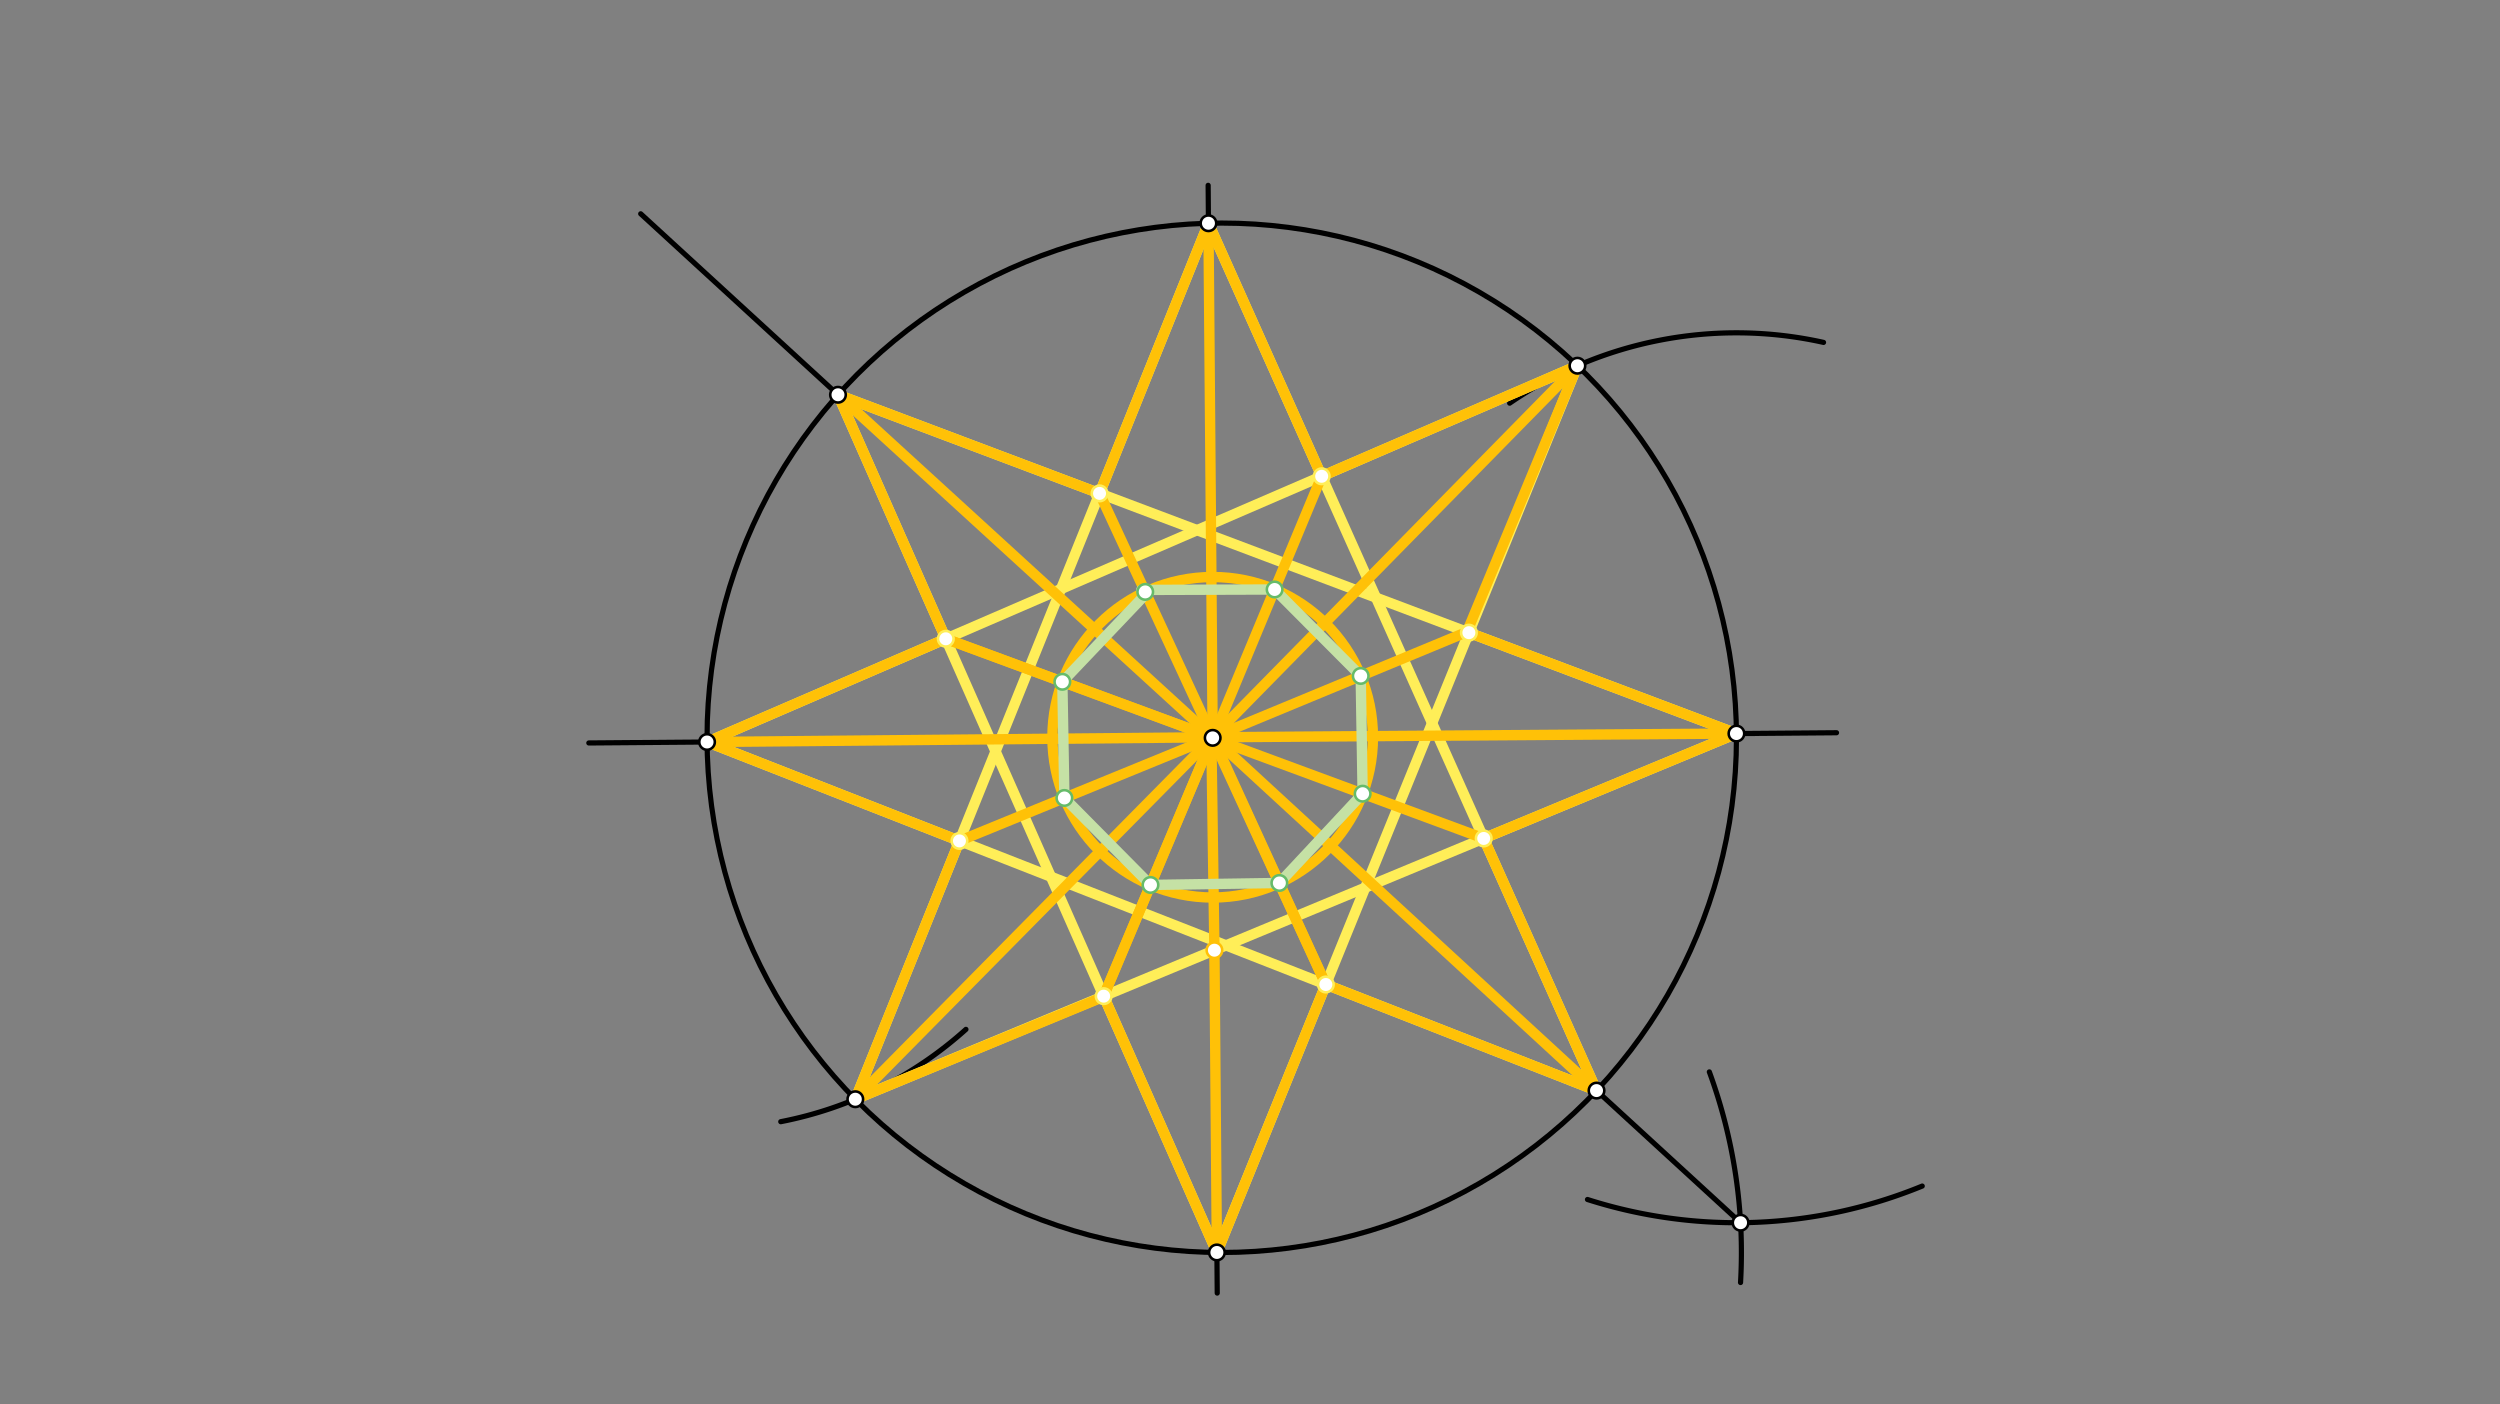 <svg xmlns="http://www.w3.org/2000/svg" class="svg--816" height="100%" preserveAspectRatio="xMidYMid meet" viewBox="0 0 963.78 541.417" width="100%"><rect x="0" y="0" width="963.78" height="541.417" fill="#808080" stroke="none"/><defs><marker id="marker-arrow" markerHeight="16" markerUnits="userSpaceOnUse" markerWidth="24" orient="auto-start-reverse" refX="24" refY="4" viewBox="0 0 24 8"><path d="M 0 0 L 24 4 L 0 8 z" stroke="inherit"></path></marker></defs><g class="aux-layer--949"></g><g class="main-layer--75a"><g class="element--733"><g class="center--a87"><line x1="467" y1="284.422" x2="475" y2="284.422" stroke="#000000" stroke-width="1" stroke-linecap="round"></line><line x1="471" y1="280.422" x2="471" y2="288.422" stroke="#000000" stroke-width="1" stroke-linecap="round"></line><circle class="hit--87b" cx="471" cy="284.422" r="4" stroke="none" fill="transparent"></circle></g><circle cx="471" cy="284.422" fill="none" r="198.425" stroke="#000000" stroke-dasharray="none" stroke-width="2"></circle></g><g class="element--733"><line stroke="#000000" stroke-dasharray="none" stroke-linecap="round" stroke-width="2" x1="708" x2="227" y1="282.479" y2="286.422"></line></g><g class="element--733"><line stroke="#000000" stroke-dasharray="none" stroke-linecap="round" stroke-width="2" x1="465.754" x2="467.5" y1="71.448" y2="284.451"></line></g><g class="element--733"><line stroke="#000000" stroke-dasharray="none" stroke-linecap="round" stroke-width="2" x1="467.5" x2="469.255" y1="284.451" y2="498.494"></line></g><g class="element--733"><path d="M 612 462.422 A 188.58 188.58 0 0 0 741.034 457.248" fill="none" stroke="#000000" stroke-dasharray="none" stroke-linecap="round" stroke-width="2"></path></g><g class="element--733"><path d="M 671 494.422 A 202.206 202.206 0 0 0 658.974 413.232" fill="none" stroke="#000000" stroke-dasharray="none" stroke-linecap="round" stroke-width="2"></path></g><g class="element--733"><line stroke="#000000" stroke-dasharray="none" stroke-linecap="round" stroke-width="2" x1="671.007" x2="247" y1="471.369" y2="82.422"></line></g><g class="element--733"><path d="M 582 155.422 A 154.486 154.486 0 0 1 702.988 132" fill="none" stroke="#000000" stroke-dasharray="none" stroke-linecap="round" stroke-width="2"></path></g><g class="element--733"><path d="M 301 432.422 A 149.107 149.107 0 0 0 372.374 396.837" fill="none" stroke="#000000" stroke-dasharray="none" stroke-linecap="round" stroke-width="2"></path></g><g class="element--733"><line stroke="#FFEE58" stroke-dasharray="none" stroke-linecap="round" stroke-width="4" x1="608.116" x2="272.581" y1="140.993" y2="286.048"></line></g><g class="element--733"><line stroke="#FFEE58" stroke-dasharray="none" stroke-linecap="round" stroke-width="4" x1="272.581" x2="615.478" y1="286.048" y2="420.432"></line></g><g class="element--733"><line stroke="#FFEE58" stroke-dasharray="none" stroke-linecap="round" stroke-width="4" x1="615.478" x2="465.874" y1="420.432" y2="86.063"></line></g><g class="element--733"><line stroke="#FFEE58" stroke-dasharray="none" stroke-linecap="round" stroke-width="4" x1="465.874" x2="329.735" y1="86.063" y2="423.766"></line></g><g class="element--733"><line stroke="#FFEE58" stroke-dasharray="none" stroke-linecap="round" stroke-width="4" x1="329.735" x2="669.419" y1="423.766" y2="282.795"></line></g><g class="element--733"><line stroke="#FFEE58" stroke-dasharray="none" stroke-linecap="round" stroke-width="4" x1="669.419" x2="323.057" y1="282.795" y2="152.19"></line></g><g class="element--733"><line stroke="#FFEE58" stroke-dasharray="none" stroke-linecap="round" stroke-width="4" x1="323.057" x2="469.126" y1="152.19" y2="482.838"></line></g><g class="element--733"><line stroke="#FFEE58" stroke-dasharray="none" stroke-linecap="round" stroke-width="4" x1="469.126" x2="608.116" y1="482.838" y2="140.993"></line></g><g class="element--733"><line stroke="#FFC107" stroke-dasharray="none" stroke-linecap="round" stroke-width="4" x1="509.522" x2="467.502" y1="183.616" y2="284.692"></line></g><g class="element--733"><line stroke="#FFC107" stroke-dasharray="none" stroke-linecap="round" stroke-width="4" x1="467.603" x2="423.889" y1="284.45" y2="190.211"></line></g><g class="element--733"><line stroke="#FFC107" stroke-dasharray="none" stroke-linecap="round" stroke-width="4" x1="467.498" x2="364.614" y1="284.225" y2="246.261"></line></g><g class="element--733"><line stroke="#FFC107" stroke-dasharray="none" stroke-linecap="round" stroke-width="4" x1="467.498" x2="369.881" y1="284.225" y2="324.181"></line></g><g class="element--733"><line stroke="#FFC107" stroke-dasharray="none" stroke-linecap="round" stroke-width="4" x1="467.498" x2="425.477" y1="284.225" y2="384.033"></line></g><g class="element--733"><line stroke="#FFC107" stroke-dasharray="none" stroke-linecap="round" stroke-width="4" x1="467.498" x2="425.477" y1="284.225" y2="384.033"></line></g><g class="element--733"><line stroke="#FFC107" stroke-dasharray="none" stroke-linecap="round" stroke-width="4" x1="467.358" x2="511.127" y1="284.559" y2="379.536"></line></g><g class="element--733"><line stroke="#FFC107" stroke-dasharray="none" stroke-linecap="round" stroke-width="4" x1="467.358" x2="571.988" y1="284.559" y2="323.23"></line></g><g class="element--733"><line stroke="#FFC107" stroke-dasharray="none" stroke-linecap="round" stroke-width="4" x1="467.498" x2="511.127" y1="284.225" y2="379.536"></line></g><g class="element--733"><line stroke="#FFC107" stroke-dasharray="none" stroke-linecap="round" stroke-width="4" x1="467.498" x2="566" y1="284.225" y2="243.422"></line></g><g class="element--733"><line stroke="#FFC107" stroke-dasharray="none" stroke-linecap="round" stroke-width="4" x1="468.171" x2="469.126" y1="366.315" y2="482.838"></line></g><g class="element--733"><g class="center--a87"><line x1="463.498" y1="284.225" x2="471.498" y2="284.225" stroke="#FFC107" stroke-width="1" stroke-linecap="round"></line><line x1="467.498" y1="280.225" x2="467.498" y2="288.225" stroke="#FFC107" stroke-width="1" stroke-linecap="round"></line><circle class="hit--87b" cx="467.498" cy="284.225" r="4" stroke="none" fill="transparent"></circle></g><circle cx="467.498" cy="284.225" fill="none" r="61.775" stroke="#FFC107" stroke-dasharray="none" stroke-width="4"></circle></g><g class="element--733"><g class="center--a87"><line x1="463.498" y1="284.225" x2="471.498" y2="284.225" stroke="#FFC107" stroke-width="1" stroke-linecap="round"></line><line x1="467.498" y1="280.225" x2="467.498" y2="288.225" stroke="#FFC107" stroke-width="1" stroke-linecap="round"></line><circle class="hit--87b" cx="467.498" cy="284.225" r="4" stroke="none" fill="transparent"></circle></g><circle cx="467.498" cy="284.225" fill="none" r="581.537" stroke="#FFC107" stroke-dasharray="none" stroke-width="4"></circle></g><g class="element--733"><line stroke="#FFC107" stroke-dasharray="none" stroke-linecap="round" stroke-width="4" x1="467.498" x2="608.116" y1="284.225" y2="140.993"></line></g><g class="element--733"><line stroke="#FFC107" stroke-dasharray="none" stroke-linecap="round" stroke-width="4" x1="467.498" x2="329.735" y1="284.225" y2="423.766"></line></g><g class="element--733"><line stroke="#FFC107" stroke-dasharray="none" stroke-linecap="round" stroke-width="4" x1="467.498" x2="364.614" y1="284.225" y2="246.261"></line></g><g class="element--733"><line stroke="#FFC107" stroke-dasharray="none" stroke-linecap="round" stroke-width="4" x1="329.735" x2="425" y1="423.766" y2="384.422"></line></g><g class="element--733"><line stroke="#FFC107" stroke-dasharray="none" stroke-linecap="round" stroke-width="4" x1="329.735" x2="369.881" y1="423.766" y2="324.181"></line></g><g class="element--733"><line stroke="#FFC107" stroke-dasharray="none" stroke-linecap="round" stroke-width="4" x1="467" x2="468.171" y1="285.422" y2="366.315"></line></g><g class="element--733"><line stroke="#FFC107" stroke-dasharray="none" stroke-linecap="round" stroke-width="4" x1="425.477" x2="469.126" y1="384.033" y2="482.838"></line></g><g class="element--733"><line stroke="#FFC107" stroke-dasharray="none" stroke-linecap="round" stroke-width="4" x1="469.126" x2="511.127" y1="482.838" y2="379.536"></line></g><g class="element--733"><line stroke="#FFC107" stroke-dasharray="none" stroke-linecap="round" stroke-width="4" x1="511.126" x2="615.478" y1="379.54" y2="420.432"></line></g><g class="element--733"><line stroke="#FFC107" stroke-dasharray="none" stroke-linecap="round" stroke-width="4" x1="467.498" x2="615.478" y1="284.225" y2="420.432"></line></g><g class="element--733"><line stroke="#FFC107" stroke-dasharray="none" stroke-linecap="round" stroke-width="4" x1="615.478" x2="571.988" y1="420.432" y2="323.23"></line></g><g class="element--733"><line stroke="#FFC107" stroke-dasharray="none" stroke-linecap="round" stroke-width="4" x1="571.988" x2="669.419" y1="323.23" y2="282.795"></line></g><g class="element--733"><line stroke="#FFC107" stroke-dasharray="none" stroke-linecap="round" stroke-width="4" x1="467.498" x2="669.419" y1="284.225" y2="282.795"></line></g><g class="element--733"><line stroke="#FFC107" stroke-dasharray="none" stroke-linecap="round" stroke-width="4" x1="669.419" x2="565.524" y1="282.795" y2="243.619"></line></g><g class="element--733"><line stroke="#FFC107" stroke-dasharray="none" stroke-linecap="round" stroke-width="4" x1="565.524" x2="608.116" y1="243.619" y2="140.993"></line></g><g class="element--733"><line stroke="#FFC107" stroke-dasharray="none" stroke-linecap="round" stroke-width="4" x1="608.116" x2="509.522" y1="140.993" y2="183.616"></line></g><g class="element--733"><line stroke="#FFC107" stroke-dasharray="none" stroke-linecap="round" stroke-width="4" x1="509.522" x2="465.874" y1="183.616" y2="86.063"></line></g><g class="element--733"><line stroke="#FFC107" stroke-dasharray="none" stroke-linecap="round" stroke-width="4" x1="467.498" x2="465.874" y1="284.225" y2="86.063"></line></g><g class="element--733"><line stroke="#FFC107" stroke-dasharray="none" stroke-linecap="round" stroke-width="4" x1="465.874" x2="423.889" y1="86.063" y2="190.211"></line></g><g class="element--733"><line stroke="#FFC107" stroke-dasharray="none" stroke-linecap="round" stroke-width="4" x1="423.889" x2="323.057" y1="190.211" y2="152.19"></line></g><g class="element--733"><line stroke="#FFC107" stroke-dasharray="none" stroke-linecap="round" stroke-width="4" x1="467.498" x2="323.057" y1="284.225" y2="152.19"></line></g><g class="element--733"><line stroke="#FFC107" stroke-dasharray="none" stroke-linecap="round" stroke-width="4" x1="323.057" x2="364.614" y1="152.19" y2="246.261"></line></g><g class="element--733"><line stroke="#FFC107" stroke-dasharray="none" stroke-linecap="round" stroke-width="4" x1="364.614" x2="272.581" y1="246.261" y2="286.048"></line></g><g class="element--733"><line stroke="#FFC107" stroke-dasharray="none" stroke-linecap="round" stroke-width="4" x1="467.498" x2="272.581" y1="284.225" y2="286.048"></line></g><g class="element--733"><line stroke="#FFC107" stroke-dasharray="none" stroke-linecap="round" stroke-width="4" x1="272.581" x2="369.881" y1="286.048" y2="324.181"></line></g><g class="element--733"><line stroke="#C5E1A5" stroke-dasharray="none" stroke-linecap="round" stroke-width="4" x1="440" x2="491.381" y1="227.422" y2="227.253"></line></g><g class="element--733"><line stroke="#C5E1A5" stroke-dasharray="none" stroke-linecap="round" stroke-width="4" x1="491.381" x2="524.57" y1="227.253" y2="260.583"></line></g><g class="element--733"><line stroke="#C5E1A5" stroke-dasharray="none" stroke-linecap="round" stroke-width="4" x1="524.57" x2="525.316" y1="260.583" y2="305.98"></line></g><g class="element--733"><line stroke="#C5E1A5" stroke-dasharray="none" stroke-linecap="round" stroke-width="4" x1="525.316" x2="493.21" y1="305.98" y2="340.394"></line></g><g class="element--733"><line stroke="#C5E1A5" stroke-dasharray="none" stroke-linecap="round" stroke-width="4" x1="493.21" x2="443.528" y1="340.394" y2="341.159"></line></g><g class="element--733"><line stroke="#C5E1A5" stroke-dasharray="none" stroke-linecap="round" stroke-width="4" x1="443.528" x2="410.327" y1="341.159" y2="307.626"></line></g><g class="element--733"><line stroke="#C5E1A5" stroke-dasharray="none" stroke-linecap="round" stroke-width="4" x1="410.327" x2="409.543" y1="307.626" y2="262.84"></line></g><g class="element--733"><line stroke="#C5E1A5" stroke-dasharray="none" stroke-linecap="round" stroke-width="4" x1="409.543" x2="443.242" y1="262.84" y2="227.411"></line></g><g class="element--733"><circle cx="467.5" cy="284.451" r="3" stroke="#000000" stroke-width="1" fill="#ffffff"></circle>}</g><g class="element--733"><circle cx="669.419" cy="282.795" r="3" stroke="#000000" stroke-width="1" fill="#ffffff"></circle>}</g><g class="element--733"><circle cx="272.581" cy="286.048" r="3" stroke="#000000" stroke-width="1" fill="#ffffff"></circle>}</g><g class="element--733"><circle cx="465.874" cy="86.063" r="3" stroke="#000000" stroke-width="1" fill="#ffffff"></circle>}</g><g class="element--733"><circle cx="469.126" cy="482.838" r="3" stroke="#000000" stroke-width="1" fill="#ffffff"></circle>}</g><g class="element--733"><circle cx="671.007" cy="471.369" r="3" stroke="#000000" stroke-width="1" fill="#ffffff"></circle>}</g><g class="element--733"><circle cx="323.057" cy="152.19" r="3" stroke="#000000" stroke-width="1" fill="#ffffff"></circle>}</g><g class="element--733"><circle cx="608.116" cy="140.993" r="3" stroke="#000000" stroke-width="1" fill="#ffffff"></circle>}</g><g class="element--733"><circle cx="329.735" cy="423.766" r="3" stroke="#000000" stroke-width="1" fill="#ffffff"></circle>}</g><g class="element--733"><circle cx="615.478" cy="420.432" r="3" stroke="#000000" stroke-width="1" fill="#ffffff"></circle>}</g><g class="element--733"><circle cx="509.522" cy="183.616" r="3" stroke="#FFEE58" stroke-width="1" fill="#ffffff"></circle>}</g><g class="element--733"><circle cx="423.889" cy="190.211" r="3" stroke="#FFEE58" stroke-width="1" fill="#ffffff"></circle>}</g><g class="element--733"><circle cx="364.614" cy="246.261" r="3" stroke="#FFEE58" stroke-width="1" fill="#ffffff"></circle>}</g><g class="element--733"><circle cx="369.881" cy="324.181" r="3" stroke="#FFEE58" stroke-width="1" fill="#ffffff"></circle>}</g><g class="element--733"><circle cx="425.477" cy="384.033" r="3" stroke="#FFEE58" stroke-width="1" fill="#ffffff"></circle>}</g><g class="element--733"><circle cx="511.127" cy="379.536" r="3" stroke="#FFEE58" stroke-width="1" fill="#ffffff"></circle>}</g><g class="element--733"><circle cx="571.988" cy="323.23" r="3" stroke="#FFEE58" stroke-width="1" fill="#ffffff"></circle>}</g><g class="element--733"><circle cx="566.274" cy="243.902" r="3" stroke="#FFEE58" stroke-width="1" fill="#ffffff"></circle>}</g><g class="element--733"><circle cx="468.171" cy="366.315" r="3" stroke="#FFC107" stroke-width="1" fill="#ffffff"></circle>}</g><g class="element--733"><circle cx="441.504" cy="228.185" r="3" stroke="#66BB6A" stroke-width="1" fill="#ffffff"></circle>}</g><g class="element--733"><circle cx="491.381" cy="227.253" r="3" stroke="#66BB6A" stroke-width="1" fill="#ffffff"></circle>}</g><g class="element--733"><circle cx="524.57" cy="260.583" r="3" stroke="#66BB6A" stroke-width="1" fill="#ffffff"></circle>}</g><g class="element--733"><circle cx="525.316" cy="305.98" r="3" stroke="#66BB6A" stroke-width="1" fill="#ffffff"></circle>}</g><g class="element--733"><circle cx="493.21" cy="340.394" r="3" stroke="#66BB6A" stroke-width="1" fill="#ffffff"></circle>}</g><g class="element--733"><circle cx="443.528" cy="341.159" r="3" stroke="#66BB6A" stroke-width="1" fill="#ffffff"></circle>}</g><g class="element--733"><circle cx="410.327" cy="307.626" r="3" stroke="#66BB6A" stroke-width="1" fill="#ffffff"></circle>}</g><g class="element--733"><circle cx="409.543" cy="262.84" r="3" stroke="#66BB6A" stroke-width="1" fill="#ffffff"></circle>}</g></g><g class="snaps-layer--ac6"></g><g class="temp-layer--52d"></g></svg>